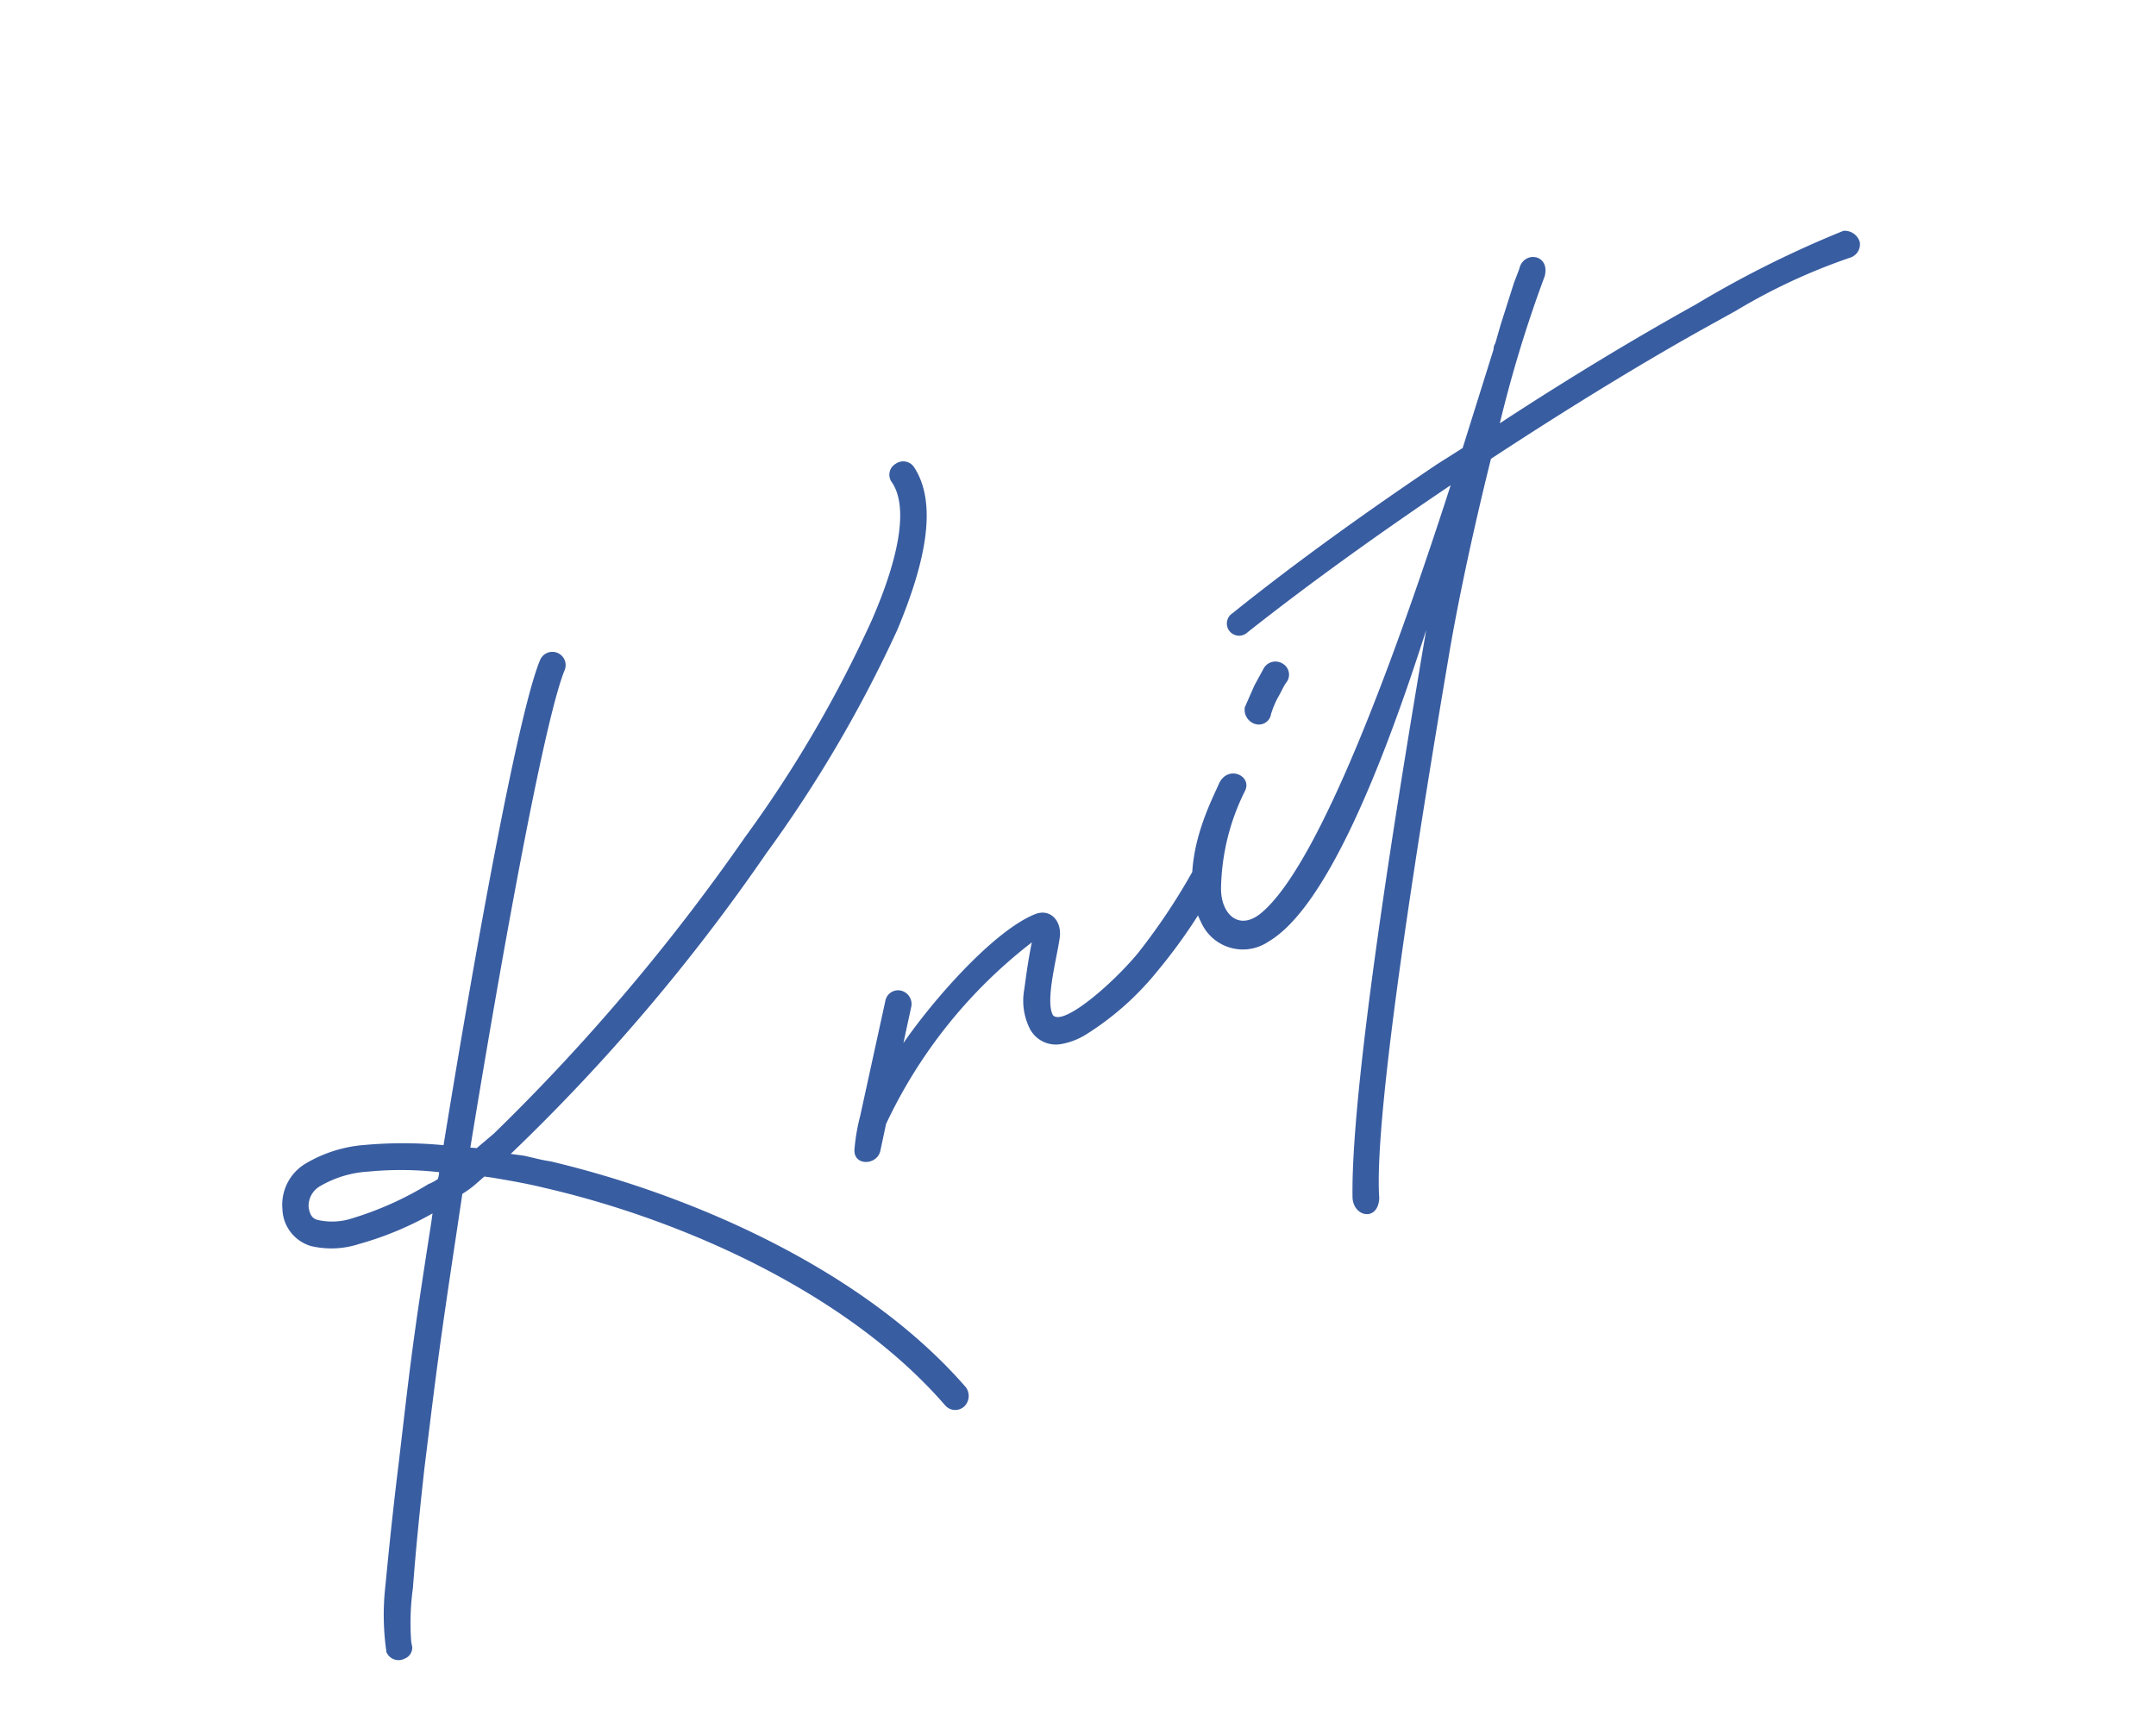 <svg xmlns="http://www.w3.org/2000/svg" width="140.433" height="112.949" viewBox="0 0 140.433 112.949">
  <path id="パス_783" data-name="パス 783" d="M46.609,58.962a.851.851,0,0,0,.812.928.779.779,0,0,0,.812-.406l.116-.348a16.533,16.533,0,0,1,1.8-3.016c1.1-1.682,2.61-3.886,4.466-6.5,3.712-5.1,4.408-6.09,9.454-12.644L65.4,35.24a6.459,6.459,0,0,0,.986-.116l.812-.174.464.348c.87.7,1.74,1.392,2.61,2.2,6.96,6.264,13.978,15.66,15.95,25.056a.865.865,0,0,0,1.044.638.954.954,0,0,0,.7-1.044c-2.088-9.86-9.454-19.546-16.53-25.984-.464-.348-.87-.754-1.334-1.16l-.7-.522h.058a125.768,125.768,0,0,0,24.012-9.048,84.707,84.707,0,0,0,14.5-8.584c3.6-2.842,6.322-5.858,6.09-8.758a.845.845,0,0,0-.928-.754.822.822,0,0,0-.812.928c.174,1.8-1.682,4.292-5.452,7.192a79.939,79.939,0,0,1-14.152,8.41A132.11,132.11,0,0,1,69.113,32.8l-1.45.29-.348-.232C76.653,21.03,85.353,10.532,87.789,8.618a.865.865,0,0,0-1.1-1.334C84.019,9.372,74.913,20.392,65.865,31.876A27.651,27.651,0,0,0,61.4,29.382a8.821,8.821,0,0,0-4-.812,3.125,3.125,0,0,0-2.726,1.856,2.589,2.589,0,0,0,.464,3.016,5.763,5.763,0,0,0,2.784,1.392,21.311,21.311,0,0,0,5.162.58l-.348.464c-5.1,6.554-5.8,7.6-9.512,12.76-1.856,2.552-3.422,4.814-4.582,6.5a16.724,16.724,0,0,0-1.972,3.654C46.667,58.846,46.609,58.9,46.609,58.962ZM63.777,33.616a21.511,21.511,0,0,1-5.452-.464,4.174,4.174,0,0,1-1.914-.928c-.29-.232-.406-.522-.174-1.1a1.483,1.483,0,0,1,1.334-.812,7.025,7.025,0,0,1,3.19.7,22.1,22.1,0,0,1,4,2.262,1.538,1.538,0,0,1-.29.348A2.8,2.8,0,0,1,63.777,33.616ZM89.123,45.1c-.58.928.812,1.624,1.45.87l1.16-1.334a32.23,32.23,0,0,1,14.036-5.742c-.754.87-1.392,1.74-1.914,2.436a4.078,4.078,0,0,0-.928,2.436,1.91,1.91,0,0,0,1.334,1.856,4.573,4.573,0,0,0,1.624.232,18.772,18.772,0,0,0,6.206-1.392,35,35,0,0,0,6.5-3.364.963.963,0,0,0,.232-1.218.977.977,0,0,0-1.218-.232,40.744,40.744,0,0,1-6.09,3.19c-2.32.928-6.612,1.856-6.844.87,0-1.1,2.2-3.306,2.9-4.292.58-.87.29-1.914-.754-2.03-2.958-.348-8.642,1.74-11.542,3.19L96.9,38.72a.9.9,0,0,0-.116-1.218.845.845,0,0,0-1.218.116L90.515,43.36A12.841,12.841,0,0,0,89.123,45.1Zm26.854,18.444c-.58,1.16.7,2.2,1.508.87,2.378-5.1,14.848-20.88,21.054-28.652,2.262-2.842,5.452-6.5,8.642-9.918,6.206-.464,11.948-.7,16.53-.7H165.8a38.658,38.658,0,0,1,8.178.58.908.908,0,0,0,1.044-.58,1.017,1.017,0,0,0-.58-1.16,68.753,68.753,0,0,0-10.73-.464c-4.234,0-9.4.174-14.906.58A83.341,83.341,0,0,1,156,17.144c1.044-1.1-.406-2.146-1.218-1.218l-.754.638-2.088,1.972-.87.87a.7.7,0,0,0-.29.29l-4.872,4.64-1.972.116c-5.336.464-10.962,1.1-16.356,2.03a.794.794,0,1,0,.232,1.566c5.278-.87,10.9-1.508,16.24-1.972-8.236,7.714-19.372,17.458-24.3,18.386-1.856.348-2.32-1.218-1.508-2.668a14.7,14.7,0,0,1,4.466-4.814c.87-.638-.174-2.03-1.276-1.218-.986.754-3.654,2.494-4.93,5.336a5.4,5.4,0,0,0-.464,2.03,2.971,2.971,0,0,0,3.248,3.19c4.292-.116,11.832-6.206,18.792-12.76l-.928,1.16C133.377,39.474,119.689,56.584,115.977,63.544Zm9.4-30.044a.8.8,0,0,0,1.218-.058,6.451,6.451,0,0,1,.87-.7c.406-.232.754-.522,1.044-.638a.828.828,0,0,0,.348-1.16.88.88,0,0,0-1.218-.348l-1.1.7-1.218.928A.973.973,0,0,0,125.373,33.5Z" transform="matrix(0.875, -0.485, 0.485, 0.875, -44.201, 78.658)" fill="#395da1"/>
</svg>
